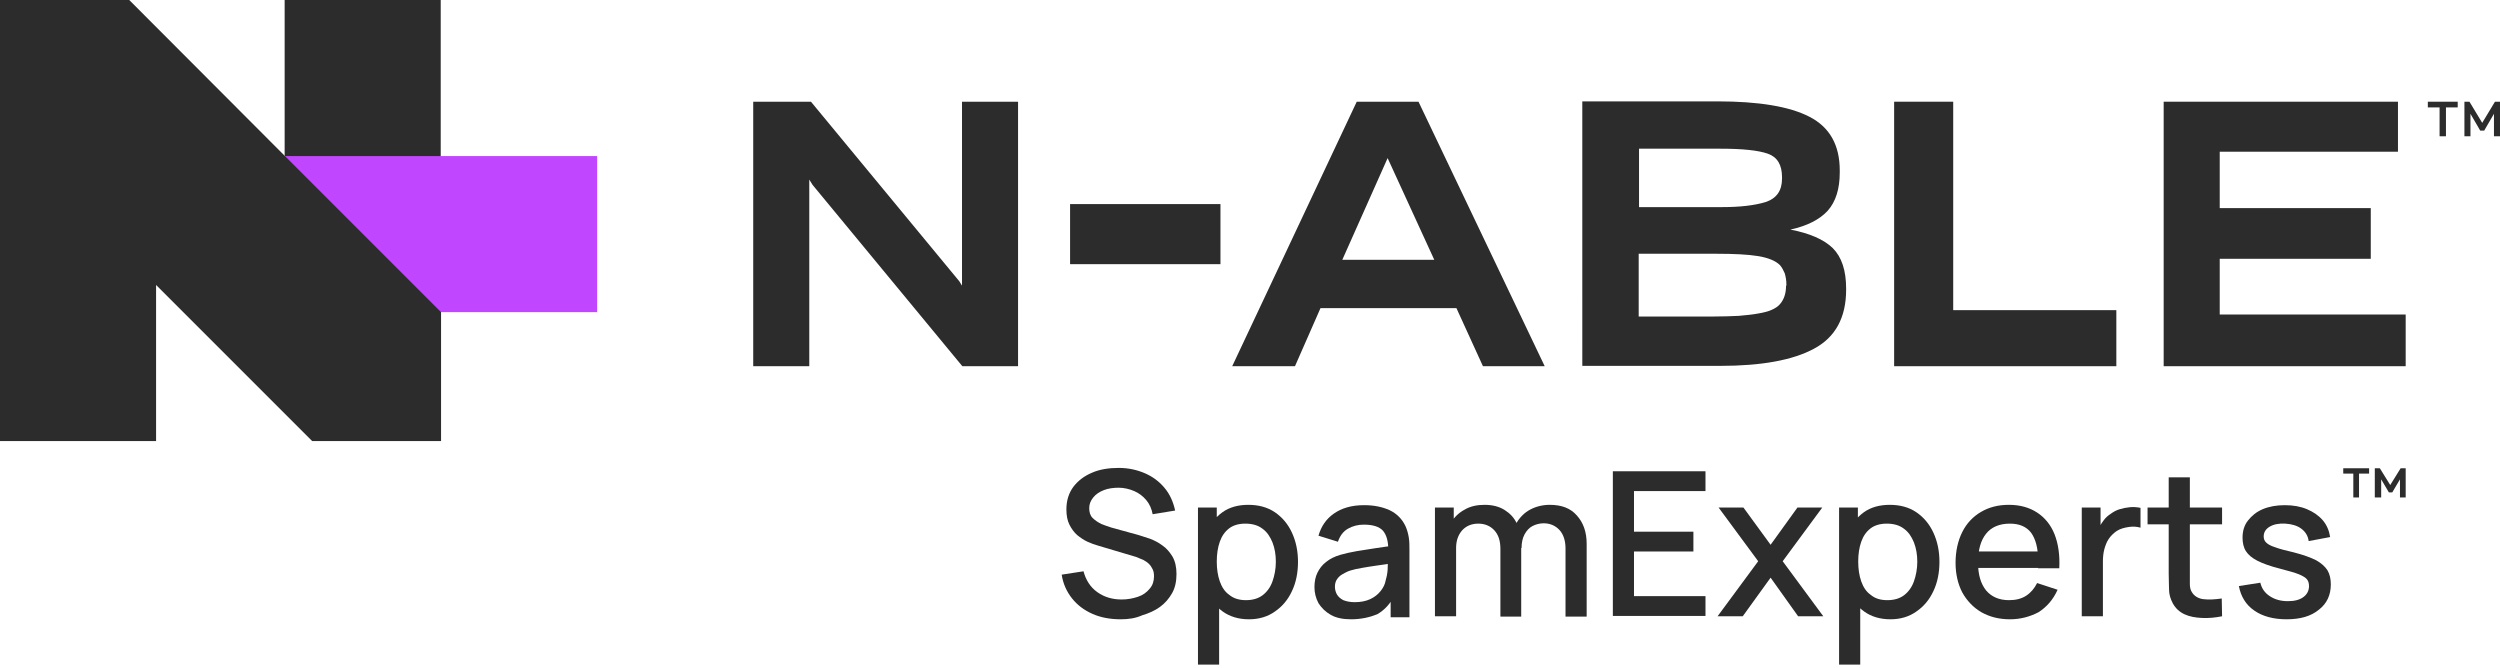 <?xml version="1.0" encoding="utf-8"?>
<!-- Generator: Adobe Illustrator 27.9.0, SVG Export Plug-In . SVG Version: 6.00 Build 0)  -->
<svg version="1.1" id="Layer_1" xmlns="http://www.w3.org/2000/svg" xmlns:xlink="http://www.w3.org/1999/xlink" x="0px" y="0px"
	 viewBox="0 0 744.8 198.9" style="enable-background:new 0 0 744.8 198.9;" xml:space="preserve">
<style type="text/css">
	.st0{fill:#2C2C2C;}
	.st1{display:none;}
	.st2{display:inline;}
	.st3{display:inline;fill:#FFFFFF;}
	.st4{fill:#C046FF;}
</style>
<polygon class="st0" points="581.9,30.3 564.3,30.3 564.3,109.1 630.5,109.1 630.5,92.4 581.9,92.4 "/>
<polygon class="st0" points="286.6,85.1 285.8,83.8 241.6,30.3 224.4,30.3 224.4,109.1 241.1,109.1 241.1,53.5 242.1,55.1 
	286.7,109.1 303.3,109.1 303.3,30.3 286.6,30.3 "/>
<polygon class="st0" points="131.3,93.7 131.3,0 84.8,0 84.8,93.6 84.9,93.7 "/>
<rect x="318.8" y="60.8" class="st0" width="44.8" height="17.9"/>
<path class="st0" d="M533.4,68.4c5-1.1,8.7-3,11.1-5.6c2.4-2.7,3.6-6.5,3.6-11.4v-0.6c0-7.6-3-12.9-9-16c-6-3.1-15.2-4.6-27.5-4.6
	h-40.2V109h41.1c12.3,0,21.6-1.7,27.9-5.1c6.4-3.4,9.6-9.3,9.6-17.6V86c0-5.4-1.3-9.4-4-12.1C543.3,71.3,539.1,69.5,533.4,68.4z
	 M488.3,44.3h24.3c6.6,0,11.3,0.5,14.1,1.5s4.2,3.3,4.2,7v0.4c0,3.6-1.6,5.9-4.9,7c-3.3,1-7.6,1.5-12.9,1.5h-24.8L488.3,44.3
	L488.3,44.3z M532.1,85.1c0,2.3-0.6,4.1-1.8,5.5s-3.4,2.3-6.5,2.8c-1.6,0.3-3.5,0.5-5.8,0.7c-2.2,0.1-4.9,0.2-7.8,0.2h-22V75.6h23.1
	c5.3,0,9.4,0.2,12.5,0.7c3,0.5,5.2,1.4,6.5,2.7c0.6,0.7,1,1.5,1.4,2.4c0.3,1,0.5,2.1,0.5,3.3v0.4H532.1z"/>
<polygon class="st0" points="661.3,77.1 706.3,77.1 706.3,62 661.3,62 661.3,45.2 714.4,45.2 714.4,30.3 644.6,30.3 644.6,109.1 
	716.7,109.1 716.7,93.7 661.3,93.7 "/>
<path class="st0" d="M404.2,30.3l-37.1,78.8h18.7l7.6-17.3h40.5l7.9,17.3h18.4l-37.6-78.8C422.6,30.3,404.2,30.3,404.2,30.3z
	 M399.9,77.4l13.5-30.3l13.9,30.3H399.9z"/>
<polygon class="st0" points="723.3,32 726.8,32 726.8,40.6 728.7,40.6 728.7,32 732.2,32 732.2,30.3 723.3,30.3 "/>
<polygon class="st0" points="744.8,40.6 744.8,30.3 743.3,30.3 739.5,36.6 735.7,30.3 734.2,30.3 734.2,40.6 736,40.6 736,33.9 
	738.9,38.9 740.1,38.9 743,33.9 743,40.6 "/>
<g id="Mono_dark" class="st1">
	<rect x="318.8" y="60.8" class="st2" width="44.8" height="17.9"/>
	<path class="st2" d="M131.3,0H84.8v46.4L38.5,0H0v131.4h46.5V84.9L93,131.4h38.5V93H178V41.8h-46.6L131.3,0L131.3,0z M173.3,46.5
		v41.8h-46.5L84.9,46.5H173.3z"/>
	<polygon class="st2" points="286.6,85.1 285.8,83.8 241.6,30.3 224.4,30.3 224.4,109.1 241.1,109.1 241.1,53.5 242.1,55.1 
		286.7,109.1 303.3,109.1 303.3,30.3 286.6,30.3 	"/>
	<path class="st2" d="M404.2,30.3l-37.1,78.8h18.7l7.6-17.3h40.5l7.9,17.3h18.4l-37.6-78.8C422.6,30.3,404.2,30.3,404.2,30.3z
		 M399.9,77.4l13.5-30.3l13.9,30.3H399.9z"/>
	<path class="st2" d="M533.4,68.4c5-1.1,8.7-3,11.1-5.6c2.4-2.7,3.6-6.5,3.6-11.4v-0.6c0-7.6-3-12.9-9-16c-6-3.1-15.2-4.6-27.5-4.6
		h-40.2V109h41.1c12.3,0,21.6-1.7,27.9-5.1c6.4-3.4,9.6-9.3,9.6-17.6V86c0-5.4-1.3-9.4-4-12.1C543.3,71.3,539.1,69.5,533.4,68.4z
		 M488.3,44.3h24.3c6.6,0,11.3,0.5,14.1,1.5s4.2,3.3,4.2,7v0.4c0,3.6-1.6,5.9-4.9,7c-3.3,1-7.6,1.5-12.9,1.5h-24.8L488.3,44.3
		L488.3,44.3z M532.1,85.1c0,2.3-0.6,4.1-1.8,5.5s-3.4,2.3-6.5,2.8c-1.6,0.3-3.5,0.5-5.8,0.7c-2.2,0.1-4.9,0.2-7.8,0.2h-22V75.6
		h23.1c5.3,0,9.4,0.2,12.5,0.7c3,0.5,5.2,1.4,6.5,2.7c0.6,0.7,1,1.5,1.4,2.4c0.3,1,0.5,2.1,0.5,3.3v0.4H532.1z"/>
	<polygon class="st2" points="661.3,77.1 706.3,77.1 706.3,62 661.3,62 661.3,45.2 714.4,45.2 714.4,30.3 644.6,30.3 644.6,109.1 
		716.7,109.1 716.7,93.7 661.3,93.7 	"/>
	<polygon class="st2" points="581.9,30.3 564.3,30.3 564.3,109.1 630.5,109.1 630.5,92.4 581.9,92.4 	"/>
	<polygon class="st2" points="744.8,40.6 744.8,30.3 743.3,30.3 739.5,36.6 735.7,30.3 734.2,30.3 734.2,40.6 736,40.6 736,33.9 
		738.9,38.9 740.1,38.9 743,33.9 743,40.6 	"/>
	<polygon class="st2" points="723.3,32 726.8,32 726.8,40.6 728.7,40.6 728.7,32 732.2,32 732.2,30.3 723.3,30.3 	"/>
</g>
<g id="Mono_light" class="st1">
	<rect x="318.8" y="60.8" class="st3" width="44.8" height="17.9"/>
	<path class="st3" d="M131.3,0H84.8v46.4L38.5,0H0v131.4h46.5V84.9L93,131.4h38.5V93H178V41.8h-46.6L131.3,0L131.3,0z M173.3,46.5
		v41.8h-46.5L84.9,46.5H173.3z"/>
	<polygon class="st3" points="286.6,85.1 285.8,83.8 241.6,30.3 224.4,30.3 224.4,109.1 241.1,109.1 241.1,53.5 242.1,55.1 
		286.7,109.1 303.3,109.1 303.3,30.3 286.6,30.3 	"/>
	<path class="st3" d="M404.2,30.3l-37.1,78.8h18.7l7.6-17.3h40.5l7.9,17.3h18.4l-37.6-78.8C422.6,30.3,404.2,30.3,404.2,30.3z
		 M399.9,77.4l13.5-30.3l13.9,30.3H399.9z"/>
	<path class="st3" d="M533.4,68.4c5-1.1,8.7-3,11.1-5.6c2.4-2.7,3.6-6.5,3.6-11.4v-0.6c0-7.6-3-12.9-9-16c-6-3.1-15.2-4.6-27.5-4.6
		h-40.2V109h41.1c12.3,0,21.6-1.7,27.9-5.1c6.4-3.4,9.6-9.3,9.6-17.6V86c0-5.4-1.3-9.4-4-12.1C543.3,71.3,539.1,69.5,533.4,68.4z
		 M488.3,44.3h24.3c6.6,0,11.3,0.5,14.1,1.5s4.2,3.3,4.2,7v0.4c0,3.6-1.6,5.9-4.9,7c-3.3,1-7.6,1.5-12.9,1.5h-24.8L488.3,44.3
		L488.3,44.3z M532.1,85.1c0,2.3-0.6,4.1-1.8,5.5s-3.4,2.3-6.5,2.8c-1.6,0.3-3.5,0.5-5.8,0.7c-2.2,0.1-4.9,0.2-7.8,0.2h-22V75.6
		h23.1c5.3,0,9.4,0.2,12.5,0.7c3,0.5,5.2,1.4,6.5,2.7c0.6,0.7,1,1.5,1.4,2.4c0.3,1,0.5,2.1,0.5,3.3v0.4H532.1z"/>
	<polygon class="st3" points="661.3,77.1 706.3,77.1 706.3,62 661.3,62 661.3,45.2 714.4,45.2 714.4,30.3 644.6,30.3 644.6,109.1 
		716.7,109.1 716.7,93.7 661.3,93.7 	"/>
	<polygon class="st3" points="581.9,30.3 564.3,30.3 564.3,109.1 630.5,109.1 630.5,92.4 581.9,92.4 	"/>
	<polygon class="st3" points="744.8,40.6 744.8,30.3 743.3,30.3 739.5,36.6 735.7,30.3 734.2,30.3 734.2,40.6 736,40.6 736,33.9 
		738.9,38.9 740.1,38.9 743,33.9 743,40.6 	"/>
	<polygon class="st3" points="723.3,32 726.8,32 726.8,40.6 728.7,40.6 728.7,32 732.2,32 732.2,30.3 723.3,30.3 	"/>
</g>
<g>
	<g>
		<path class="st0" d="M333.9,184.5c-3.1,0-5.9-0.5-8.4-1.6s-4.5-2.6-6.1-4.6s-2.7-4.4-3.1-7.1l6.5-1c0.7,2.6,2,4.7,4.1,6.2
			s4.5,2.2,7.3,2.2c1.7,0,3.3-0.3,4.8-0.8s2.6-1.3,3.5-2.4c0.9-1,1.3-2.3,1.3-3.7c0-0.8-0.1-1.5-0.4-2.1s-0.6-1.1-1.1-1.6
			s-1-0.8-1.7-1.2c-0.7-0.3-1.4-0.6-2.2-0.9l-11.1-3.3c-1.1-0.3-2.2-0.7-3.3-1.2c-1.1-0.5-2.1-1.2-3.1-2c-0.9-0.8-1.7-1.9-2.3-3.1
			c-0.6-1.2-0.9-2.7-0.9-4.5c0-2.7,0.7-4.9,2.1-6.8c1.4-1.8,3.2-3.2,5.6-4.2c2.3-1,5-1.4,7.9-1.4s5.5,0.6,7.8,1.6s4.2,2.4,5.8,4.3
			s2.6,4.1,3.2,6.8l-6.7,1.1c-0.3-1.6-0.9-3-1.9-4.2s-2.2-2.1-3.6-2.7s-3-1-4.6-1s-3.1,0.2-4.4,0.7s-2.4,1.2-3.2,2.2s-1.2,2-1.2,3.2
			s0.3,2.2,1,2.9s1.6,1.3,2.6,1.8c1,0.4,2.1,0.8,3.1,1.1l8,2.2c1,0.3,2.1,0.7,3.4,1.1c1.3,0.5,2.5,1.1,3.7,2c1.2,0.8,2.2,2,3,3.3
			c0.8,1.4,1.2,3.1,1.2,5.2c0,2.2-0.4,4.1-1.3,5.7s-2.1,3-3.6,4.1s-3.3,1.9-5.3,2.5C338.3,184.2,336.2,184.5,333.9,184.5z"/>
		<path class="st0" d="M356.9,198v-46.8h5.6v23.3h0.7V198H356.9z M372.1,184.5c-3.1,0-5.7-0.8-7.8-2.3c-2.1-1.5-3.7-3.6-4.8-6.1
			s-1.6-5.5-1.6-8.7s0.5-6.1,1.6-8.7c1.1-2.6,2.6-4.6,4.7-6.1s4.7-2.2,7.7-2.2s5.7,0.7,7.9,2.2c2.2,1.5,3.9,3.5,5.1,6.1
			s1.8,5.5,1.8,8.7s-0.6,6.2-1.8,8.7c-1.2,2.6-2.9,4.6-5.1,6.1C377.7,183.7,375.1,184.5,372.1,184.5z M371.2,178.8
			c2,0,3.7-0.5,5-1.5s2.3-2.4,2.9-4.1c0.6-1.7,1-3.7,1-5.8s-0.3-4-1-5.8c-0.7-1.7-1.6-3.1-3-4.1c-1.3-1-3-1.5-5.1-1.5
			c-2,0-3.6,0.5-4.8,1.4c-1.3,1-2.2,2.3-2.8,4c-0.6,1.7-0.9,3.7-0.9,5.9s0.3,4.2,0.9,5.9s1.5,3.1,2.8,4
			C367.5,178.3,369.2,178.8,371.2,178.8z"/>
		<path class="st0" d="M402.5,184.5c-2.4,0-4.4-0.4-6-1.3s-2.8-2.1-3.7-3.5c-0.8-1.5-1.2-3.1-1.2-4.8c0-1.6,0.3-3.1,0.9-4.3
			s1.4-2.3,2.6-3.2c1.1-0.9,2.5-1.6,4.2-2.1c1.4-0.4,3.1-0.8,4.9-1.1s3.7-0.6,5.7-0.9c2-0.3,4-0.6,6-0.8l-2.3,1.3
			c0-2.5-0.5-4.4-1.6-5.7c-1.1-1.2-3-1.8-5.7-1.8c-1.7,0-3.3,0.4-4.7,1.2s-2.4,2.1-3,3.9l-5.8-1.8c0.8-2.8,2.3-5,4.6-6.6
			s5.2-2.5,9-2.5c2.9,0,5.4,0.5,7.6,1.5c2.1,1,3.7,2.6,4.7,4.7c0.5,1.1,0.8,2.2,1,3.4s0.2,2.5,0.2,3.8v20h-5.6v-7.4l1.1,1
			c-1.3,2.5-3,4.3-5.1,5.5C408.1,183.9,405.5,184.5,402.5,184.5z M403.6,179.4c1.8,0,3.3-0.3,4.6-0.9s2.3-1.4,3.1-2.4
			c0.8-1,1.3-2,1.5-3.1c0.3-1,0.5-2,0.6-3.2c0-1.2,0.1-2.2,0.1-2.9l2,0.8c-2,0.3-3.8,0.6-5.4,0.8s-3.1,0.5-4.4,0.7s-2.5,0.5-3.5,0.8
			c-0.9,0.3-1.6,0.7-2.3,1.1c-0.7,0.4-1.2,0.9-1.6,1.5s-0.6,1.3-0.6,2.2c0,0.8,0.2,1.6,0.6,2.3s1.1,1.3,1.9,1.7
			C401.2,179.2,402.3,179.4,403.6,179.4z"/>
		<path class="st0" d="M427.5,183.6v-32.4h5.6v9.4h0.7v23H427.5z M447,183.6v-20.1c0-2.4-0.6-4.2-1.8-5.5c-1.2-1.3-2.8-2-4.8-2
			s-3.6,0.7-4.8,2c-1.2,1.4-1.8,3.1-1.8,5.3l-3-1.9c0-2.1,0.5-4,1.5-5.7s2.4-3,4.1-3.9c1.7-1,3.7-1.4,5.9-1.4c2.3,0,4.3,0.5,5.9,1.5
			s2.9,2.3,3.7,4.1c0.8,1.7,1.3,3.8,1.3,6.1v21.6H447V183.6z M466.4,183.6v-20.2c0-2.3-0.6-4.2-1.8-5.5c-1.2-1.3-2.8-2-4.7-2
			c-1.2,0-2.3,0.3-3.3,0.8s-1.8,1.4-2.4,2.5s-0.9,2.5-0.9,4.1l-3-1.5c0-2.3,0.4-4.3,1.5-6c1-1.7,2.4-3.1,4.1-4s3.7-1.4,5.8-1.4
			c3.5,0,6.2,1,8.1,3.2c1.9,2.1,2.9,4.9,2.9,8.4v21.7h-6.3V183.6z"/>
		<path class="st0" d="M480.5,183.6v-43.2h27.6v5.9h-21.3v12.1h17.7v5.9h-17.7v13.3h21.3v5.9h-27.6V183.6z"/>
		<path class="st0" d="M511.7,183.6l12.1-16.4l-11.8-16h7.4l8.1,11.1l8-11.1h7.4l-11.8,16l12.1,16.4h-7.5l-8.2-11.5l-8.3,11.5H511.7
			z"/>
		<path class="st0" d="M547.9,198v-46.8h5.6v23.3h0.7V198H547.9z M563.2,184.5c-3.1,0-5.7-0.8-7.8-2.3s-3.7-3.6-4.8-6.1
			s-1.6-5.5-1.6-8.7s0.5-6.1,1.6-8.7c1.1-2.6,2.6-4.6,4.7-6.1c2.1-1.5,4.7-2.2,7.7-2.2s5.7,0.7,7.9,2.2s3.9,3.5,5.1,6.1
			c1.2,2.6,1.8,5.5,1.8,8.7s-0.6,6.2-1.8,8.7c-1.2,2.6-2.9,4.6-5.1,6.1C568.8,183.7,566.2,184.5,563.2,184.5z M562.3,178.8
			c2,0,3.7-0.5,5-1.5s2.3-2.4,2.9-4.1c0.6-1.7,1-3.7,1-5.8s-0.3-4-1-5.8c-0.7-1.7-1.6-3.1-3-4.1c-1.3-1-3-1.5-5.1-1.5
			c-2,0-3.6,0.5-4.8,1.4c-1.3,1-2.2,2.3-2.8,4s-0.9,3.7-0.9,5.9s0.3,4.2,0.9,5.9c0.6,1.7,1.5,3.1,2.8,4
			C558.6,178.3,560.2,178.8,562.3,178.8z"/>
		<path class="st0" d="M598.8,184.5c-3.2,0-6-0.7-8.5-2.1c-2.4-1.4-4.3-3.4-5.7-5.9c-1.3-2.5-2-5.5-2-8.8c0-3.5,0.7-6.6,2-9.2
			s3.2-4.6,5.6-6s5.1-2.1,8.3-2.1c3.3,0,6.1,0.8,8.4,2.3c2.3,1.5,4.1,3.7,5.2,6.5c1.1,2.8,1.6,6.2,1.4,10.1h-6.3V167
			c0-3.8-0.8-6.5-2.1-8.3c-1.4-1.8-3.5-2.7-6.3-2.7c-3.1,0-5.5,1-7.1,3s-2.4,4.8-2.4,8.6c0,3.6,0.8,6.3,2.4,8.3
			c1.6,1.9,3.9,2.9,6.8,2.9c2,0,3.7-0.4,5.1-1.3c1.4-0.9,2.5-2.2,3.3-3.8l6.1,2c-1.3,2.9-3.2,5.1-5.7,6.7
			C604.8,183.7,602,184.5,598.8,184.5z M587.3,169.2v-4.9h23.1v4.9H587.3z"/>
		<path class="st0" d="M620.2,183.6v-32.4h5.6v7.9l-0.8-1c0.4-1,0.9-2,1.6-2.9c0.6-0.9,1.4-1.6,2.2-2.1c0.8-0.6,1.7-1.1,2.7-1.4
			c1-0.3,2-0.5,3.1-0.6s2.1,0,3.1,0.2v5.9c-1.1-0.3-2.2-0.4-3.5-0.2s-2.5,0.5-3.6,1.2c-1,0.7-1.8,1.5-2.4,2.4c-0.6,0.9-1,2-1.3,3.1
			c-0.3,1.2-0.4,2.4-0.4,3.6v16.3H620.2z"/>
		<path class="st0" d="M639.8,156.2v-5H662v5H639.8z M662,183.6c-2,0.4-4,0.6-6,0.5s-3.7-0.4-5.2-1.1c-1.5-0.7-2.7-1.8-3.5-3.3
			c-0.7-1.3-1.1-2.7-1.1-4.1c0-1.4-0.1-3-0.1-4.7v-28.7h6.3v28.4c0,1.3,0,2.4,0,3.4s0.2,1.8,0.6,2.4c0.7,1.2,1.9,1.9,3.4,2.1
			c1.6,0.2,3.4,0.1,5.5-0.2L662,183.6L662,183.6z"/>
		<path class="st0" d="M681.2,184.5c-3.9,0-7.2-0.9-9.6-2.6c-2.5-1.7-4-4.2-4.6-7.3l6.4-1c0.4,1.7,1.3,3,2.8,4s3.3,1.5,5.4,1.5
			c2,0,3.5-0.4,4.6-1.2s1.7-1.9,1.7-3.3c0-0.8-0.2-1.5-0.6-2c-0.4-0.5-1.2-1-2.4-1.5s-3.1-1-5.7-1.7c-2.8-0.7-5-1.5-6.6-2.3
			s-2.8-1.8-3.5-2.9c-0.7-1.1-1-2.5-1-4c0-2,0.5-3.7,1.6-5.1s2.5-2.6,4.4-3.4c1.9-0.8,4.1-1.2,6.6-1.2s4.7,0.4,6.6,1.2
			c1.9,0.8,3.5,1.9,4.7,3.3c1.2,1.4,1.9,3.1,2.2,5l-6.4,1.2c-0.2-1.6-1-2.8-2.2-3.7s-2.9-1.4-4.8-1.5c-1.9-0.1-3.4,0.2-4.6,0.9
			c-1.2,0.7-1.8,1.7-1.8,2.9c0,0.7,0.2,1.3,0.7,1.8s1.3,1,2.6,1.4c1.3,0.5,3.2,1,5.8,1.6c2.7,0.7,4.9,1.5,6.5,2.3
			c1.6,0.9,2.7,1.9,3.4,3c0.7,1.2,1,2.6,1,4.2c0,3.2-1.2,5.7-3.5,7.5C688.5,183.6,685.3,184.5,681.2,184.5z"/>
		<path class="st0" d="M701.1,148.2v-7.1h-3v-1.6h7.7v1.6h-3v7.1H701.1z M707.5,148.2v-8.7h1.5l3.1,5l3.1-5h1.5v8.7H715v-5.4
			l-2.3,3.9h-1l-2.3-3.9v5.4H707.5z"/>
	</g>
</g>
<polygon class="st4" points="117.1,93 70.6,46.5 177.9,46.5 177.9,93 "/>
<polygon class="st0" points="84.8,46.5 84.8,46.4 38.5,0 0,0 0,131.4 46.5,131.4 46.5,84.9 93,131.4 131.4,131.4 131.4,93 
	84.9,46.5 "/>
</svg>
